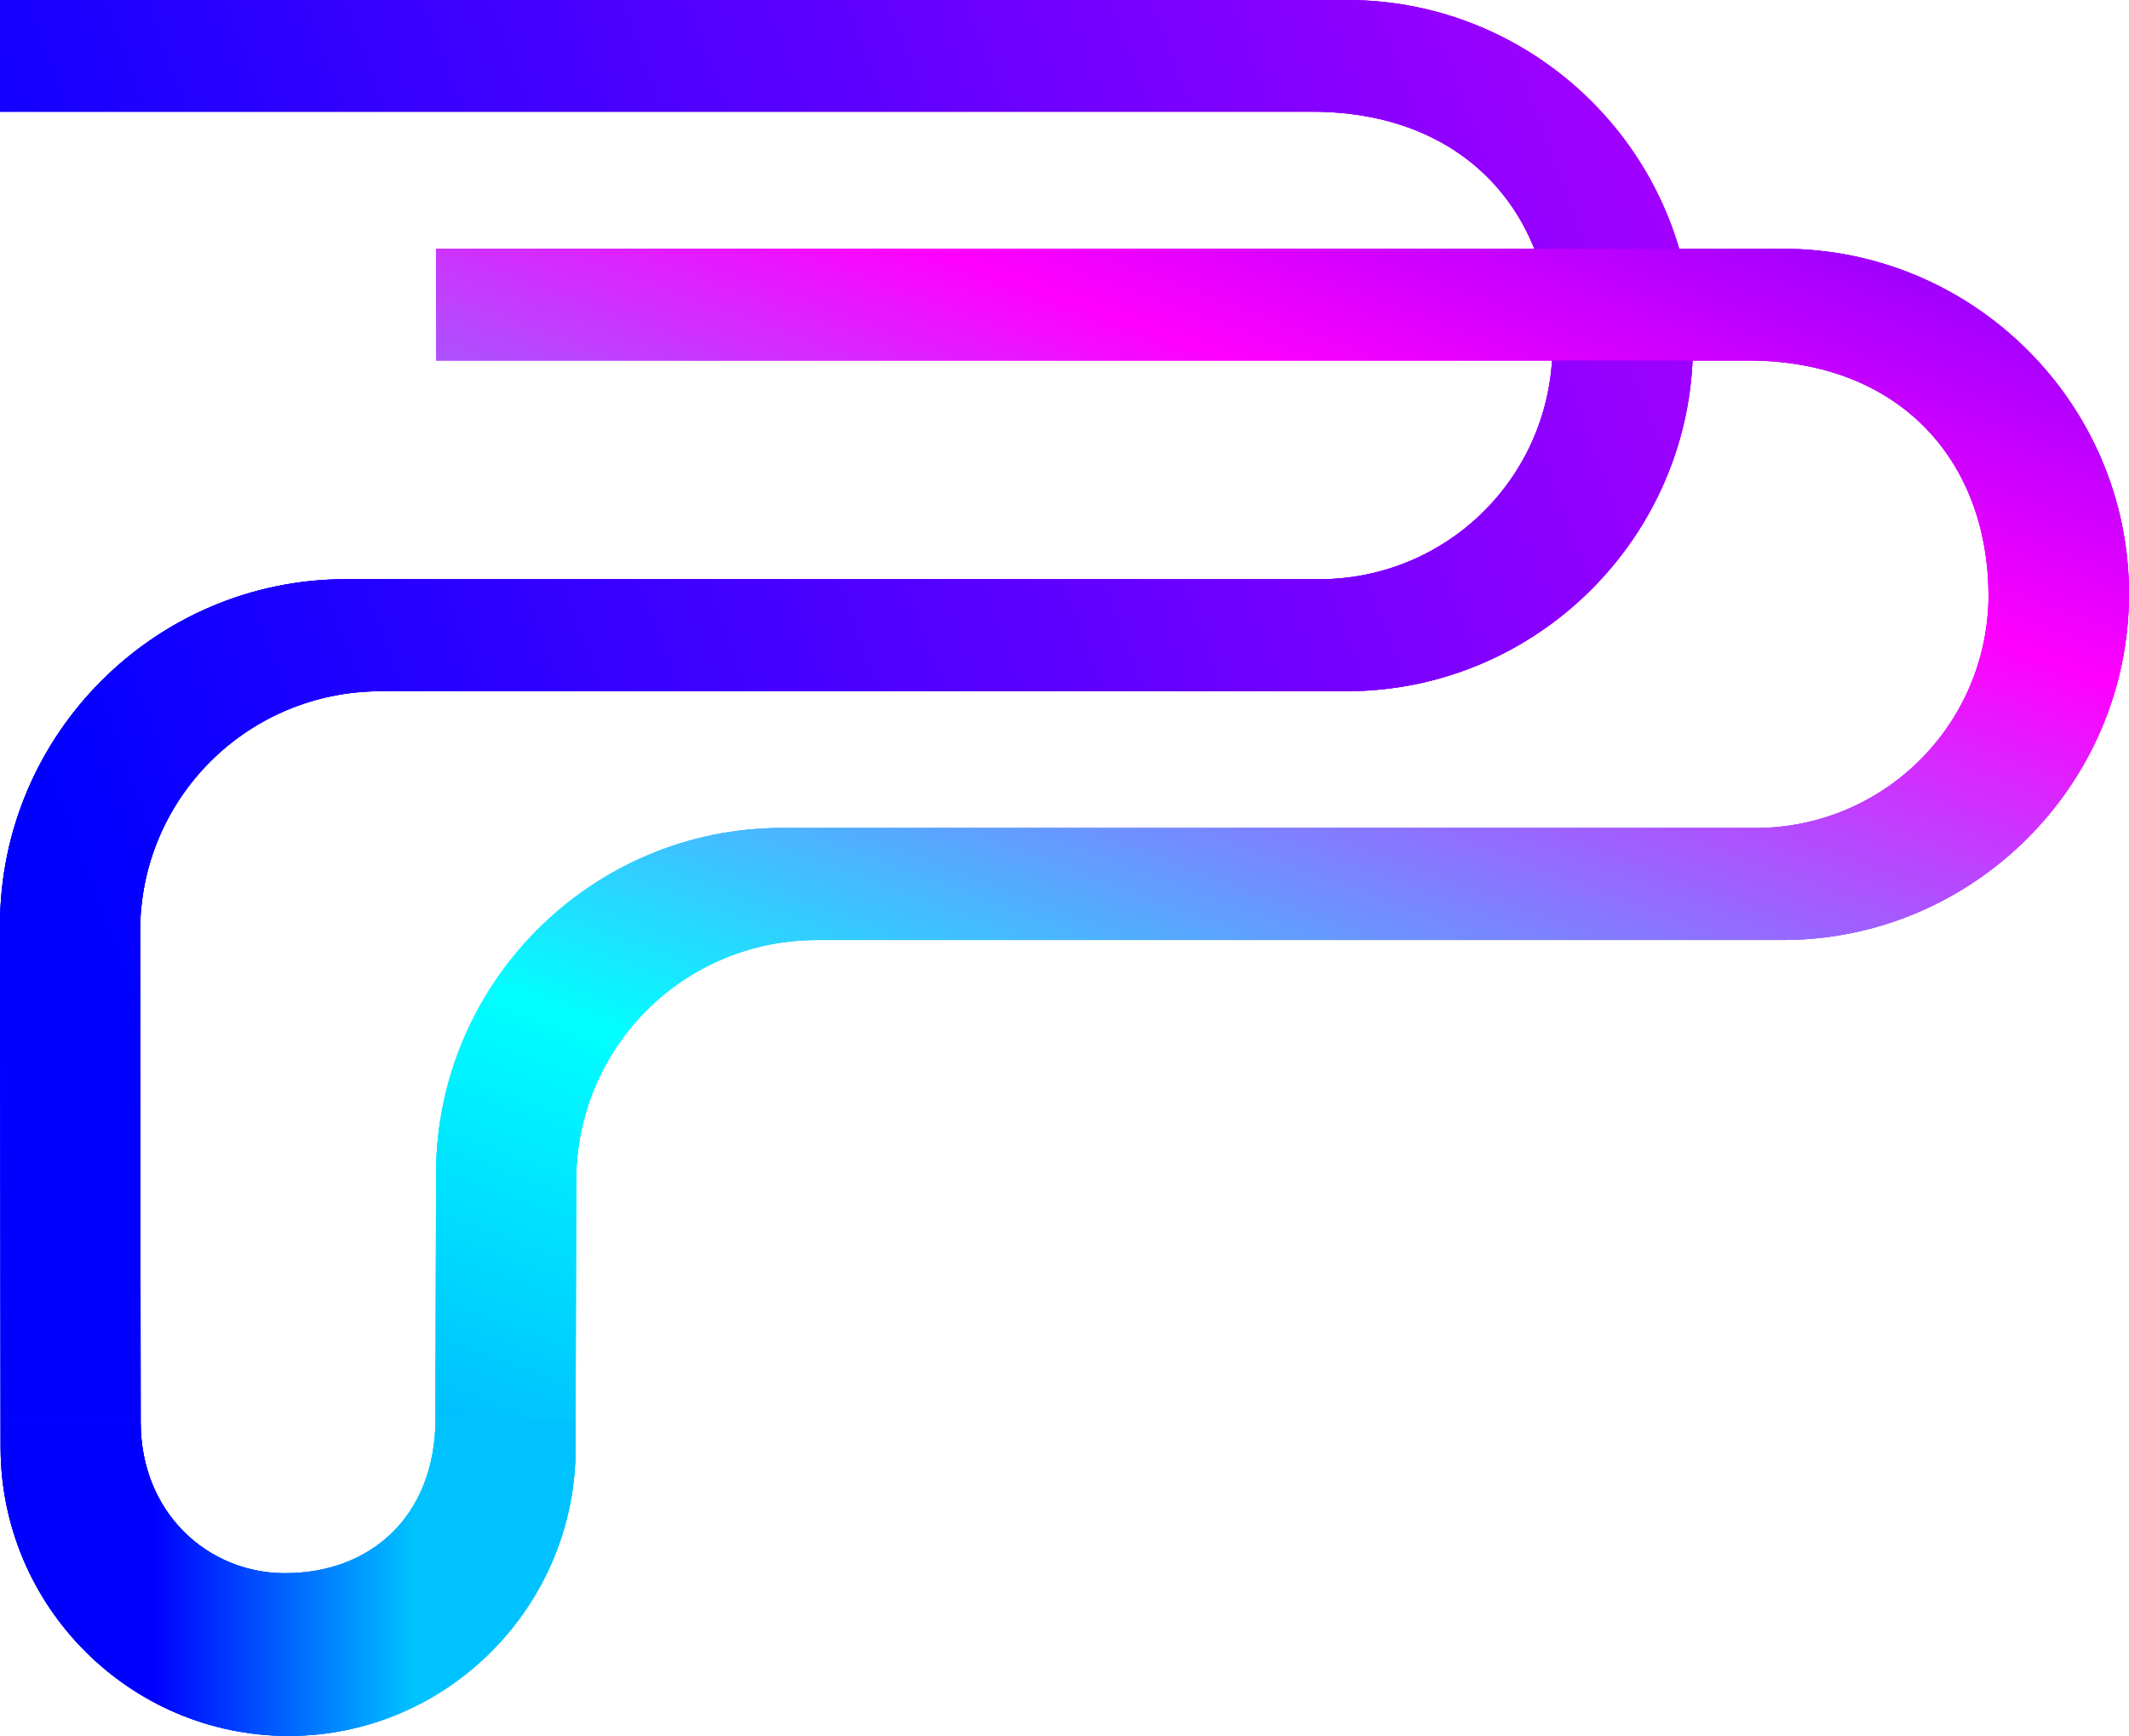 <?xml version="1.0" encoding="UTF-8" standalone="no"?>
<!-- Created with Inkscape (http://www.inkscape.org/) -->

<svg
   width="104.92mm"
   height="85.569mm"
   viewBox="0 0 104.92 85.569"
   version="1.1"
   id="svg1"
   inkscape:version="1.3.2 (091e20ef0f, 2023-11-25, custom)"
   sodipodi:docname="pp.svg"
   xmlns:inkscape="http://www.inkscape.org/namespaces/inkscape"
   xmlns:sodipodi="http://sodipodi.sourceforge.net/DTD/sodipodi-0.dtd"
   xmlns:xlink="http://www.w3.org/1999/xlink"
   xmlns="http://www.w3.org/2000/svg"
   xmlns:svg="http://www.w3.org/2000/svg">
  <sodipodi:namedview
     id="namedview1"
     pagecolor="#ffffff"
     bordercolor="#000000"
     borderopacity="0.25"
     inkscape:showpageshadow="2"
     inkscape:pageopacity="0.0"
     inkscape:pagecheckerboard="0"
     inkscape:deskcolor="#d1d1d1"
     inkscape:document-units="mm"
     inkscape:zoom="0.73584456"
     inkscape:cx="270.43755"
     inkscape:cy="66.590151"
     inkscape:window-width="1920"
     inkscape:window-height="1048"
     inkscape:window-x="0"
     inkscape:window-y="0"
     inkscape:window-maximized="1"
     inkscape:current-layer="layer1" />
  <defs
     id="defs1">
    <linearGradient
       inkscape:collect="always"
       xlink:href="#linearGradient823"
       id="linearGradient883"
       gradientUnits="userSpaceOnUse"
       x1="-432.994"
       y1="7722.849"
       x2="-420.195"
       y2="7722.849" />
    <linearGradient
       id="linearGradient823"
       inkscape:collect="always">
      <stop
         style="stop-color:#0000ff;stop-opacity:1;"
         offset="0"
         id="stop823" />
      <stop
         style="stop-color:#00c2ff;stop-opacity:1"
         offset="1"
         id="stop824" />
    </linearGradient>
    <linearGradient
       inkscape:collect="always"
       xlink:href="#linearGradient30"
       id="linearGradient884"
       gradientUnits="userSpaceOnUse"
       gradientTransform="translate(-21.461,-12.264)"
       x1="-51.563"
       y1="7569.908"
       x2="-412.162"
       y2="7709.227" />
    <linearGradient
       id="linearGradient30"
       inkscape:collect="always">
      <stop
         style="stop-color:#0000ff;stop-opacity:1;"
         offset="0"
         id="stop30" />
      <stop
         style="stop-color:#00ffff;stop-opacity:1"
         offset="0.5"
         id="stop32" />
      <stop
         style="stop-color:#ff00ff;stop-opacity:1"
         offset="0.75"
         id="stop33" />
      <stop
         style="stop-color:#0000ff;stop-opacity:1;"
         offset="1"
         id="stop31" />
    </linearGradient>
    <linearGradient
       inkscape:collect="always"
       xlink:href="#linearGradient30"
       id="linearGradient885"
       gradientUnits="userSpaceOnUse"
       gradientTransform="translate(21.461,12.376)"
       x1="-375.974"
       y1="7793.061"
       x2="-318.31"
       y2="7636.55" />
    <linearGradient
       inkscape:collect="always"
       xlink:href="#linearGradient30"
       id="linearGradient877"
       gradientUnits="userSpaceOnUse"
       gradientTransform="translate(-21.461,-12.264)"
       x1="96.146"
       y1="7519.64"
       x2="-412.162"
       y2="7709.227" />
    <linearGradient
       inkscape:collect="always"
       xlink:href="#linearGradient823"
       id="linearGradient1"
       gradientUnits="userSpaceOnUse"
       x1="-432.994"
       y1="7722.849"
       x2="-420.195"
       y2="7722.849" />
    <linearGradient
       inkscape:collect="always"
       xlink:href="#linearGradient30"
       id="linearGradient2"
       gradientUnits="userSpaceOnUse"
       gradientTransform="translate(-21.461,-12.264)"
       x1="-51.563"
       y1="7569.908"
       x2="-412.162"
       y2="7709.227" />
    <linearGradient
       inkscape:collect="always"
       xlink:href="#linearGradient30"
       id="linearGradient3"
       gradientUnits="userSpaceOnUse"
       gradientTransform="translate(21.461,12.376)"
       x1="-375.974"
       y1="7793.061"
       x2="-318.31"
       y2="7636.55" />
    <linearGradient
       inkscape:collect="always"
       xlink:href="#linearGradient823"
       id="linearGradient4"
       gradientUnits="userSpaceOnUse"
       x1="-432.994"
       y1="7722.849"
       x2="-420.195"
       y2="7722.849" />
    <linearGradient
       inkscape:collect="always"
       xlink:href="#linearGradient30"
       id="linearGradient5"
       gradientUnits="userSpaceOnUse"
       gradientTransform="translate(21.461,12.376)"
       x1="-375.974"
       y1="7793.061"
       x2="-318.31"
       y2="7636.55" />
  </defs>
  <g
     inkscape:label="Layer 1"
     inkscape:groupmode="layer"
     id="layer1"
     transform="translate(-33.602,-130.969)">
    <g
       id="g877"
       transform="translate(474.13,-7514.126)">
      <g
         id="g846">
        <g
           id="g824">
          <path
             id="path811"
             style="color:#000000;fill:url(#linearGradient1);fill-rule:evenodd;stroke-width:1;-inkscape-stroke:none"
             d="m -412.162,7715.035 h -6.904 c 0,4.769 -3.187,7.641 -7.478,7.608 -3.748,-0.029 -7.051,-2.97 -7.051,-7.447 h -6.904 l 0.002,1.273 c 0.014,7.814 6.381,14.196 14.193,14.195 7.804,0 14.152,-6.391 14.142,-14.195 z"
             sodipodi:nodetypes="ccsccsssc" />
          <path
             style="color:#000000;fill:url(#linearGradient2);fill-rule:evenodd;stroke-width:1;-inkscape-stroke:none"
             d="m -440.528,7645.095 v 5.505 h 64.649 c 7.564,0 11.956,5.056 11.857,11.861 -0.191,6.365 -5.438,11.347 -11.811,11.183 h -47.643 c -9.393,9e-4 -17.05,7.658 -17.051,17.051 l 0.028,24.5 h 6.904 l -0.028,-24.171 c -0.007,-6.58 5.294,-11.857 11.874,-11.857 h 47.582 c 9.395,0 17.07,-7.673 17.068,-17.067 0,-9.384 -7.685,-17.018 -17.068,-17.005 z"
             id="path820"
             sodipodi:nodetypes="ccscccsccsccscc" />
          <path
             style="color:#000000;fill:url(#linearGradient3);fill-rule:evenodd;stroke-width:1;-inkscape-stroke:none"
             d="m -419.038,7657.359 v 5.505 h 64.649 c 7.564,0 11.956,5.056 11.857,11.861 -0.191,6.366 -5.438,11.347 -11.811,11.183 h -47.643 c -9.393,0 -17.05,7.659 -17.051,17.051 l -0.029,12.075 h 6.904 l 0.029,-11.746 c 0.017,-6.58 5.294,-11.857 11.874,-11.857 h 47.582 c 9.395,0 17.07,-7.673 17.068,-17.067 0,-9.384 -7.685,-17.018 -17.068,-17.005 z"
             id="path821"
             sodipodi:nodetypes="ccscccsccsccscc" />
        </g>
      </g>
      <g
         id="g856">
        <g
           id="g849">
          <g
             id="g848">
            <path
               id="path846"
               style="color:#000000;fill:url(#linearGradient4);fill-rule:evenodd;stroke-width:1;-inkscape-stroke:none"
               d="m -412.162,7715.035 h -6.904 c 0,4.769 -3.187,7.641 -7.478,7.608 -3.748,-0.029 -7.051,-2.97 -7.051,-7.447 h -6.904 l 0.002,1.273 c 0.014,7.814 6.381,14.196 14.193,14.195 7.804,0 14.152,-6.391 14.142,-14.195 z"
               sodipodi:nodetypes="ccsccsssc" />
            <path
               style="color:#000000;fill:url(#linearGradient884);fill-rule:evenodd;stroke-width:1;-inkscape-stroke:none"
               d="m -440.528,7645.095 v 5.505 h 64.649 c 7.564,0 11.956,5.056 11.857,11.861 -0.191,6.365 -5.438,11.347 -11.811,11.183 h -47.643 c -9.393,9e-4 -17.05,7.658 -17.051,17.051 l 0.028,24.5 h 6.904 l -0.028,-24.171 c -0.007,-6.58 5.294,-11.857 11.874,-11.857 h 47.582 c 9.395,0 17.07,-7.673 17.068,-17.067 0,-9.384 -7.685,-17.018 -17.068,-17.005 z"
               id="path847"
               sodipodi:nodetypes="ccscccsccsccscc" />
            <path
               style="color:#000000;fill:url(#linearGradient5);fill-rule:evenodd;stroke-width:1;-inkscape-stroke:none"
               d="m -419.038,7657.359 v 5.505 h 64.649 c 7.564,0 11.956,5.056 11.857,11.861 -0.191,6.366 -5.438,11.347 -11.811,11.183 h -47.643 c -9.393,0 -17.05,7.659 -17.051,17.051 l -0.029,12.075 h 6.904 l 0.029,-11.746 c 0.017,-6.58 5.294,-11.857 11.874,-11.857 h 47.582 c 9.395,0 17.07,-7.673 17.068,-17.067 0,-9.384 -7.685,-17.018 -17.068,-17.005 z"
               id="path848"
               sodipodi:nodetypes="ccscccsccsccscc" />
          </g>
        </g>
      </g>
      <g
         id="g876">
        <g
           id="g875">
          <g
             id="g874">
            <path
               id="path872"
               style="color:#000000;fill:url(#linearGradient883);fill-rule:evenodd;stroke-width:1;-inkscape-stroke:none"
               d="m -412.162,7715.035 h -6.904 c 0,4.769 -3.187,7.641 -7.478,7.608 -3.748,-0.029 -7.051,-2.97 -7.051,-7.447 h -6.904 l 0.002,1.273 c 0.014,7.814 6.381,14.196 14.193,14.195 7.804,0 14.152,-6.391 14.142,-14.195 z"
               sodipodi:nodetypes="ccsccsssc" />
            <path
               style="color:#000000;fill:url(#linearGradient877);fill-rule:evenodd;stroke-width:1;-inkscape-stroke:none"
               d="m -440.528,7645.095 v 5.505 h 64.649 c 7.564,0 11.956,5.056 11.857,11.861 -0.191,6.365 -5.438,11.347 -11.811,11.183 h -47.643 c -9.393,9e-4 -17.05,7.658 -17.051,17.051 l 0.028,24.5 h 6.904 l -0.028,-24.171 c -0.007,-6.58 5.294,-11.857 11.874,-11.857 h 47.582 c 9.395,0 17.07,-7.673 17.068,-17.067 0,-9.384 -7.685,-17.018 -17.068,-17.005 z"
               id="path873"
               sodipodi:nodetypes="ccscccsccsccscc" />
            <path
               style="color:#000000;fill:url(#linearGradient885);fill-rule:evenodd;stroke-width:1;-inkscape-stroke:none"
               d="m -419.038,7657.359 v 5.505 h 64.649 c 7.564,0 11.956,5.056 11.857,11.861 -0.191,6.366 -5.438,11.347 -11.811,11.183 h -47.643 c -9.393,0 -17.05,7.659 -17.051,17.051 l -0.029,12.075 h 6.904 l 0.029,-11.746 c 0.017,-6.58 5.294,-11.857 11.874,-11.857 h 47.582 c 9.395,0 17.07,-7.673 17.068,-17.067 0,-9.384 -7.685,-17.018 -17.068,-17.005 z"
               id="path874"
               sodipodi:nodetypes="ccscccsccsccscc" />
          </g>
        </g>
      </g>
    </g>
  </g>
</svg>
